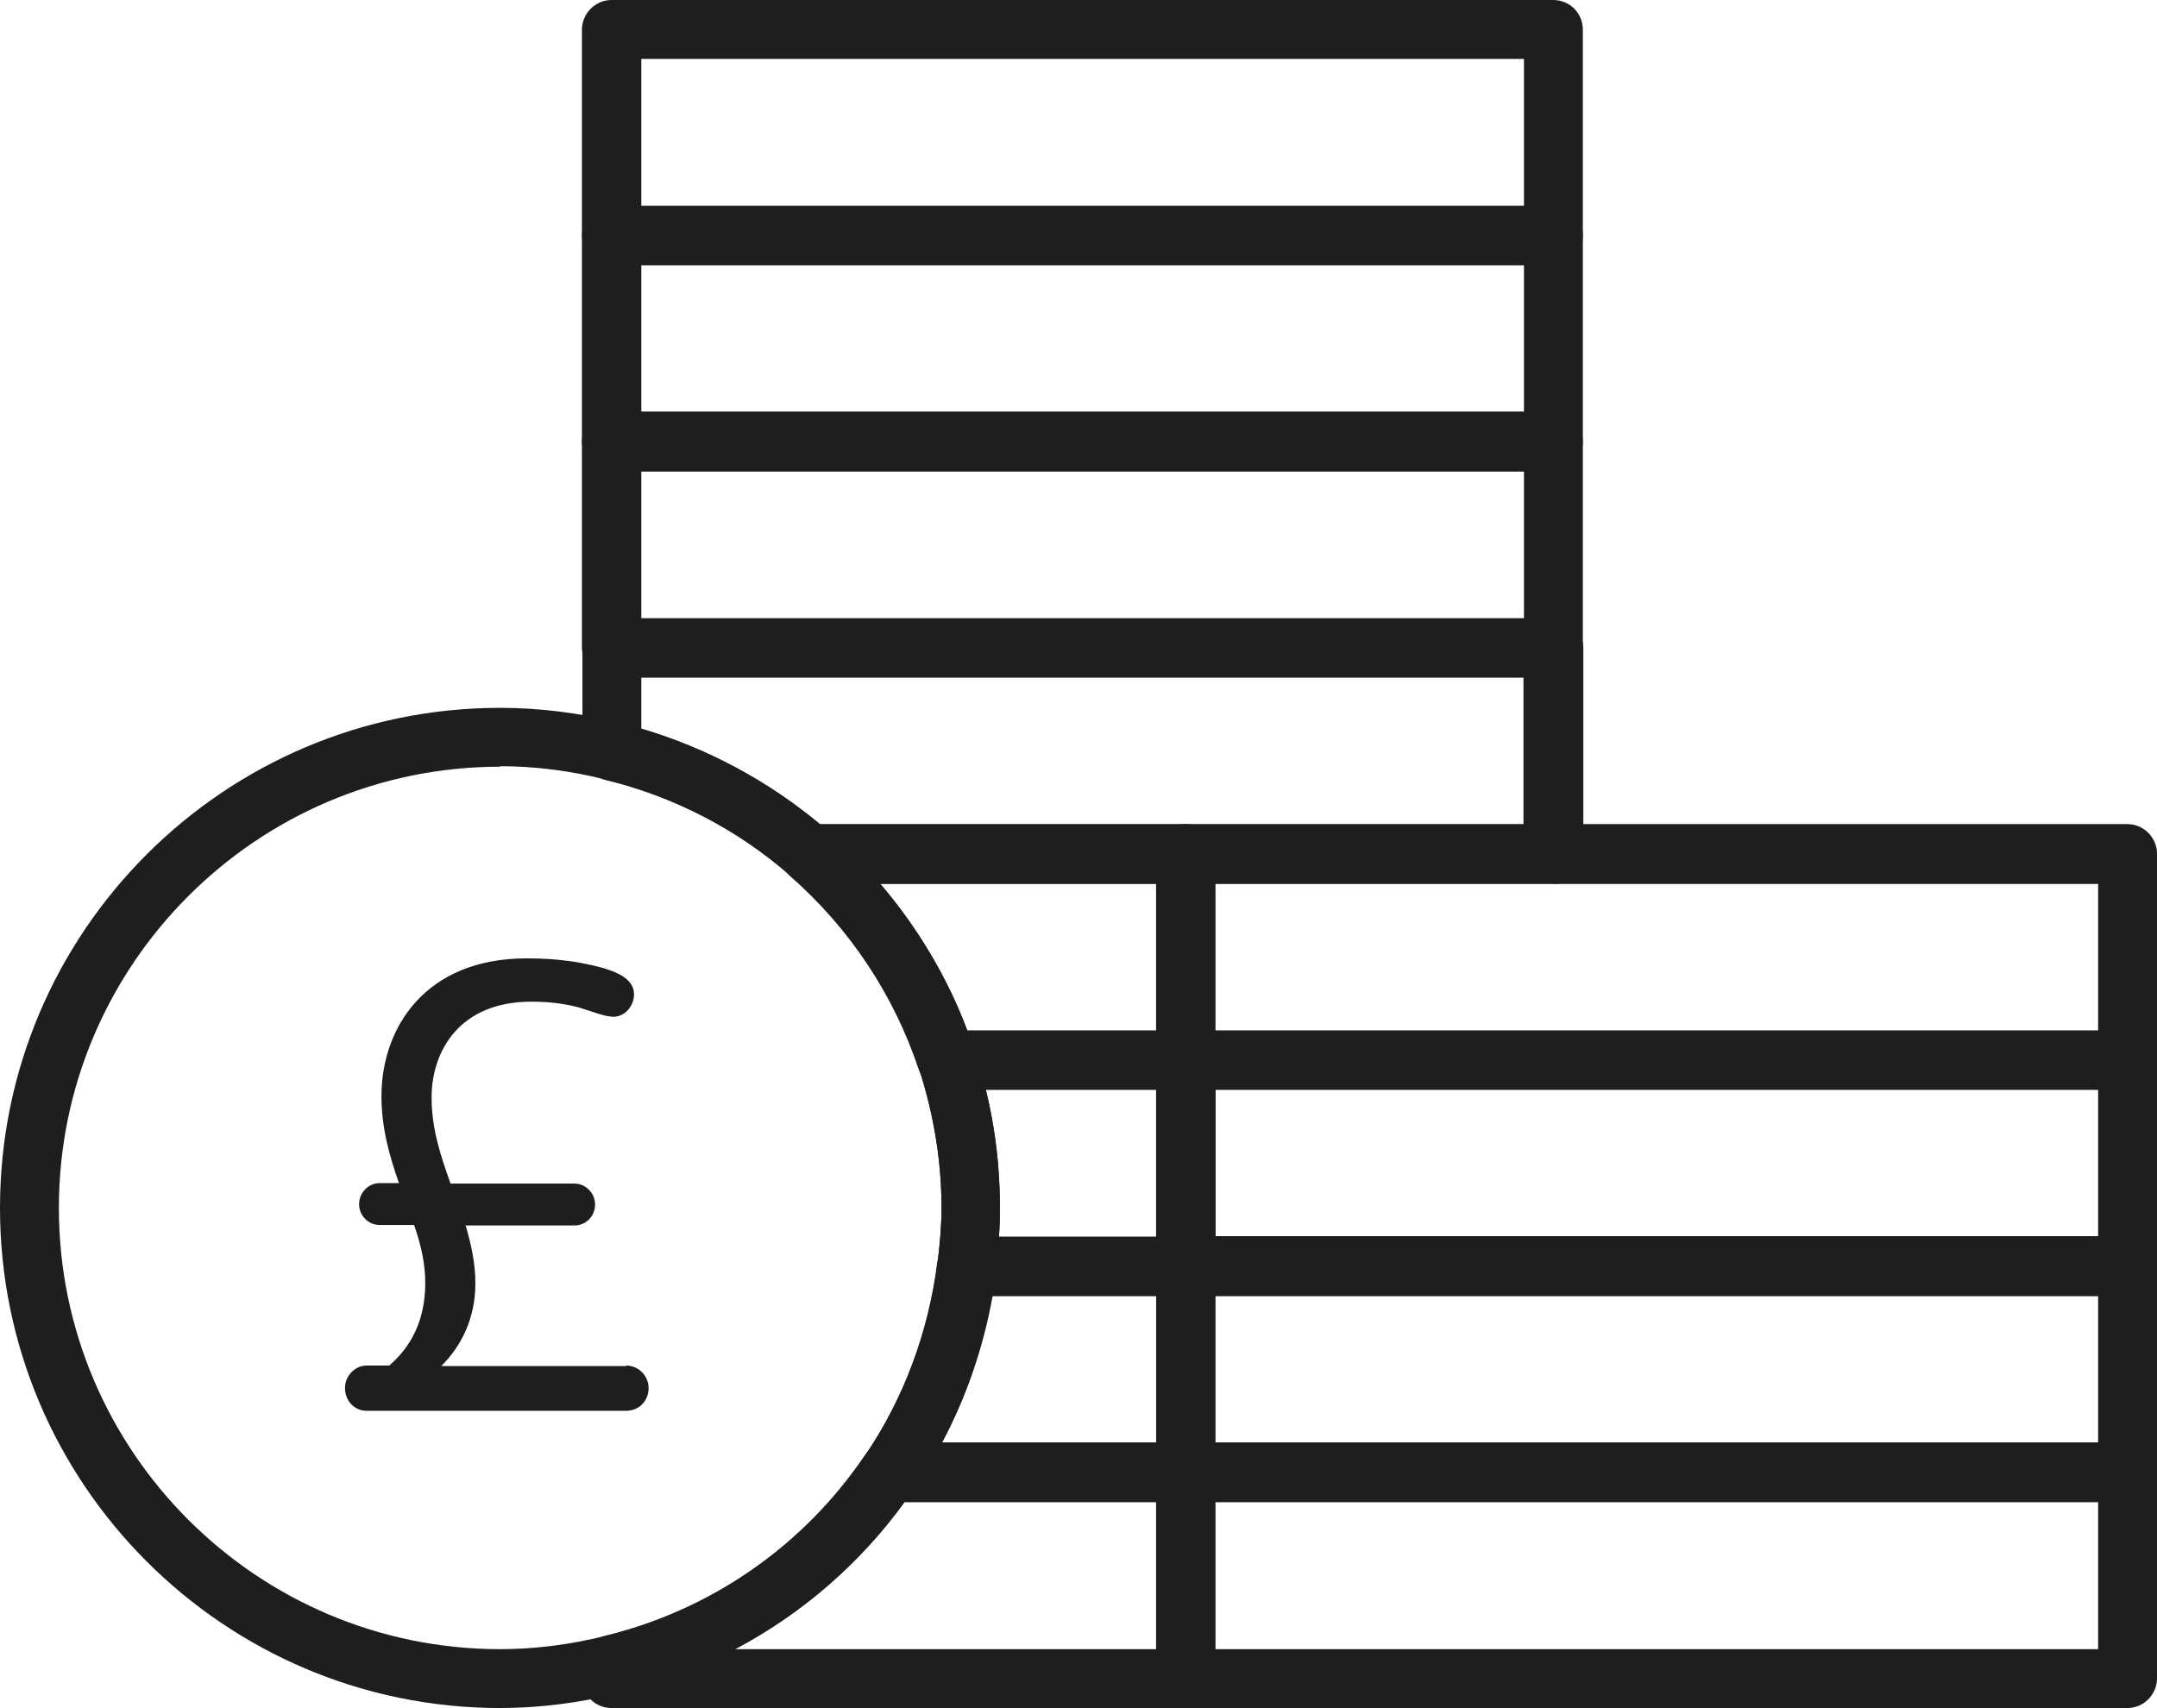 <?xml version="1.0" encoding="UTF-8"?>
<svg id="Layer_2" data-name="Layer 2" xmlns="http://www.w3.org/2000/svg" viewBox="0 0 44.33 35.11">
  <defs>
    <style>
      .cls-1 {
        fill: #1e1e1e;
        stroke-width: 0px;
      }
    </style>
  </defs>
  <g id="_ÎÓÈ_1" data-name="—ÎÓÈ_1">
    <g>
      <path class="cls-1" d="M43.72,35.11h-19.35c-.33,0-.61-.27-.61-.61v-4.24c0-.34.27-.61.61-.61h19.35c.33,0,.61.27.61.61v4.24c0,.33-.27.61-.61.61ZM24.98,33.9h18.14v-3.02h-18.14v3.02Z"/>
      <path class="cls-1" d="M43.72,30.87h-19.35c-.33,0-.61-.27-.61-.61v-4.24c0-.34.27-.61.61-.61h19.35c.33,0,.61.27.61.61v4.24c0,.33-.27.61-.61.61ZM24.98,29.66h18.14v-3.02h-18.14v3.02Z"/>
      <path class="cls-1" d="M43.72,26.64h-19.35c-.33,0-.61-.27-.61-.61v-4.24c0-.34.27-.61.61-.61h19.35c.33,0,.61.27.61.61v4.24c0,.33-.27.61-.61.61ZM24.98,25.42h18.14v-3.02h-18.14v3.02Z"/>
      <path class="cls-1" d="M43.72,22.4h-19.35c-.33,0-.61-.27-.61-.61v-4.24c0-.34.27-.61.61-.61h19.35c.33,0,.61.27.61.61v4.24c0,.33-.27.61-.61.61ZM24.98,21.19h18.14v-3.02h-18.14v3.02Z"/>
      <path class="cls-1" d="M31.92,13.92H12.57c-.34,0-.61-.27-.61-.61v-4.24c0-.34.27-.61.61-.61h19.35c.34,0,.61.27.61.61v4.24c0,.33-.27.61-.61.61ZM13.18,12.71h18.14v-3.02H13.18v3.02Z"/>
      <path class="cls-1" d="M31.92,9.69H12.57c-.34,0-.61-.27-.61-.61v-4.24c0-.33.27-.61.61-.61h19.35c.34,0,.61.27.61.61v4.24c0,.33-.27.61-.61.61ZM13.18,8.47h18.14v-3.02H13.18v3.02Z"/>
      <path class="cls-1" d="M31.92,5.45H12.57c-.34,0-.61-.27-.61-.61V.61c0-.33.27-.61.61-.61h19.35c.34,0,.61.27.61.61v4.24c0,.34-.27.61-.61.61ZM13.18,4.24h18.14V1.21H13.18v3.02Z"/>
      <path class="cls-1" d="M24.37,35.11h-11.8c-.34,0-.61-.27-.61-.61v-.28c0-.28.19-.52.46-.59,2.19-.53,4.09-1.85,5.35-3.71.11-.17.3-.27.5-.27h6.09c.33,0,.61.27.61.61v4.24c0,.33-.27.61-.61.61ZM15.11,33.9h8.65v-3.02h-5.17c-.92,1.27-2.12,2.3-3.48,3.02Z"/>
      <path class="cls-1" d="M24.37,30.87h-6.09c-.22,0-.43-.12-.54-.32-.11-.2-.09-.44.03-.62.8-1.17,1.31-2.55,1.49-3.97.04-.3.3-.53.6-.53h4.5c.33,0,.61.27.61.61v4.24c0,.33-.27.61-.61.61ZM19.36,29.66h4.41v-3.02h-3.37c-.19,1.06-.54,2.08-1.04,3.02Z"/>
      <path class="cls-1" d="M24.37,26.64h-4.5c-.17,0-.34-.07-.45-.2-.11-.13-.17-.3-.15-.48.05-.43.08-.78.08-1.13,0-.96-.16-1.92-.46-2.85-.06-.18-.03-.39.08-.55.11-.16.3-.25.49-.25h4.91c.33,0,.61.27.61.61v4.24c0,.33-.27.61-.61.61ZM20.54,25.42h3.22v-3.02h-3.5c.2.8.29,1.61.29,2.43,0,.19,0,.39-.02.59Z"/>
      <path class="cls-1" d="M24.37,22.4h-4.91c-.26,0-.49-.17-.58-.42-.51-1.53-1.42-2.9-2.64-3.97-.19-.17-.26-.43-.17-.67s.32-.39.57-.39h7.72c.33,0,.61.27.61.61v4.24c0,.33-.27.61-.61.61ZM19.89,21.19h3.87v-3.02h-5.67c.77.9,1.38,1.92,1.79,3.02Z"/>
      <path class="cls-1" d="M31.92,18.16h-15.27c-.15,0-.29-.05-.4-.15-1.09-.96-2.41-1.64-3.82-1.98-.27-.07-.46-.31-.46-.59v-2.12c0-.34.27-.61.61-.61h19.35c.34,0,.61.27.61.61v4.24c0,.33-.27.61-.61.61ZM16.87,16.95h14.44v-3.02H13.18v1.05c1.35.4,2.61,1.07,3.69,1.98Z"/>
      <path class="cls-1" d="M24.37,18.16h-7.72c-.33,0-.61-.27-.61-.61s.27-.61.61-.61h7.72c.33,0,.61.27.61.61s-.27.61-.61.61Z"/>
      <g>
        <path class="cls-1" d="M10.28,35.11c-5.67,0-10.28-4.61-10.28-10.28s4.61-10.28,10.28-10.28c.79,0,1.61.1,2.43.3,1.6.39,3.09,1.17,4.33,2.25,1.38,1.21,2.42,2.77,2.99,4.5.35,1.05.52,2.14.52,3.23,0,.39-.03.8-.09,1.28-.2,1.62-.79,3.17-1.69,4.5-1.43,2.11-3.59,3.6-6.07,4.2-.82.2-1.64.3-2.43.3ZM10.28,15.76c-5,0-9.07,4.07-9.07,9.07s4.07,9.07,9.07,9.07c.7,0,1.42-.09,2.15-.27,2.19-.53,4.09-1.85,5.35-3.71.8-1.17,1.31-2.55,1.49-3.97.05-.43.08-.78.08-1.13,0-.96-.16-1.92-.46-2.85h0c-.51-1.53-1.42-2.9-2.64-3.97-1.09-.96-2.41-1.64-3.82-1.98-.73-.18-1.45-.27-2.15-.27Z"/>
        <path class="cls-1" d="M12.87,28.07c.26,0,.46.22.46.46,0,.27-.2.47-.46.47h-5.34c-.24,0-.44-.2-.44-.47,0-.24.2-.46.44-.46h.47c.44-.38.74-.92.74-1.7,0-.4-.09-.79-.23-1.19h-.71c-.23,0-.42-.19-.42-.43,0-.23.19-.43.42-.43h.4c-.19-.54-.36-1.12-.36-1.79,0-1.4.9-2.83,2.98-2.83.63,0,1.11.07,1.58.2.44.13.63.3.63.54s-.19.46-.42.46c-.17,0-.39-.09-.71-.19-.26-.07-.57-.12-.98-.12-1.48,0-2.05,1.02-2.05,1.97,0,.65.19,1.21.39,1.77h2.55c.23,0,.42.2.42.43,0,.24-.19.43-.42.43h-2.24c.11.38.2.77.2,1.19,0,.71-.28,1.28-.7,1.7h3.8Z"/>
      </g>
    </g>
  </g>
</svg>